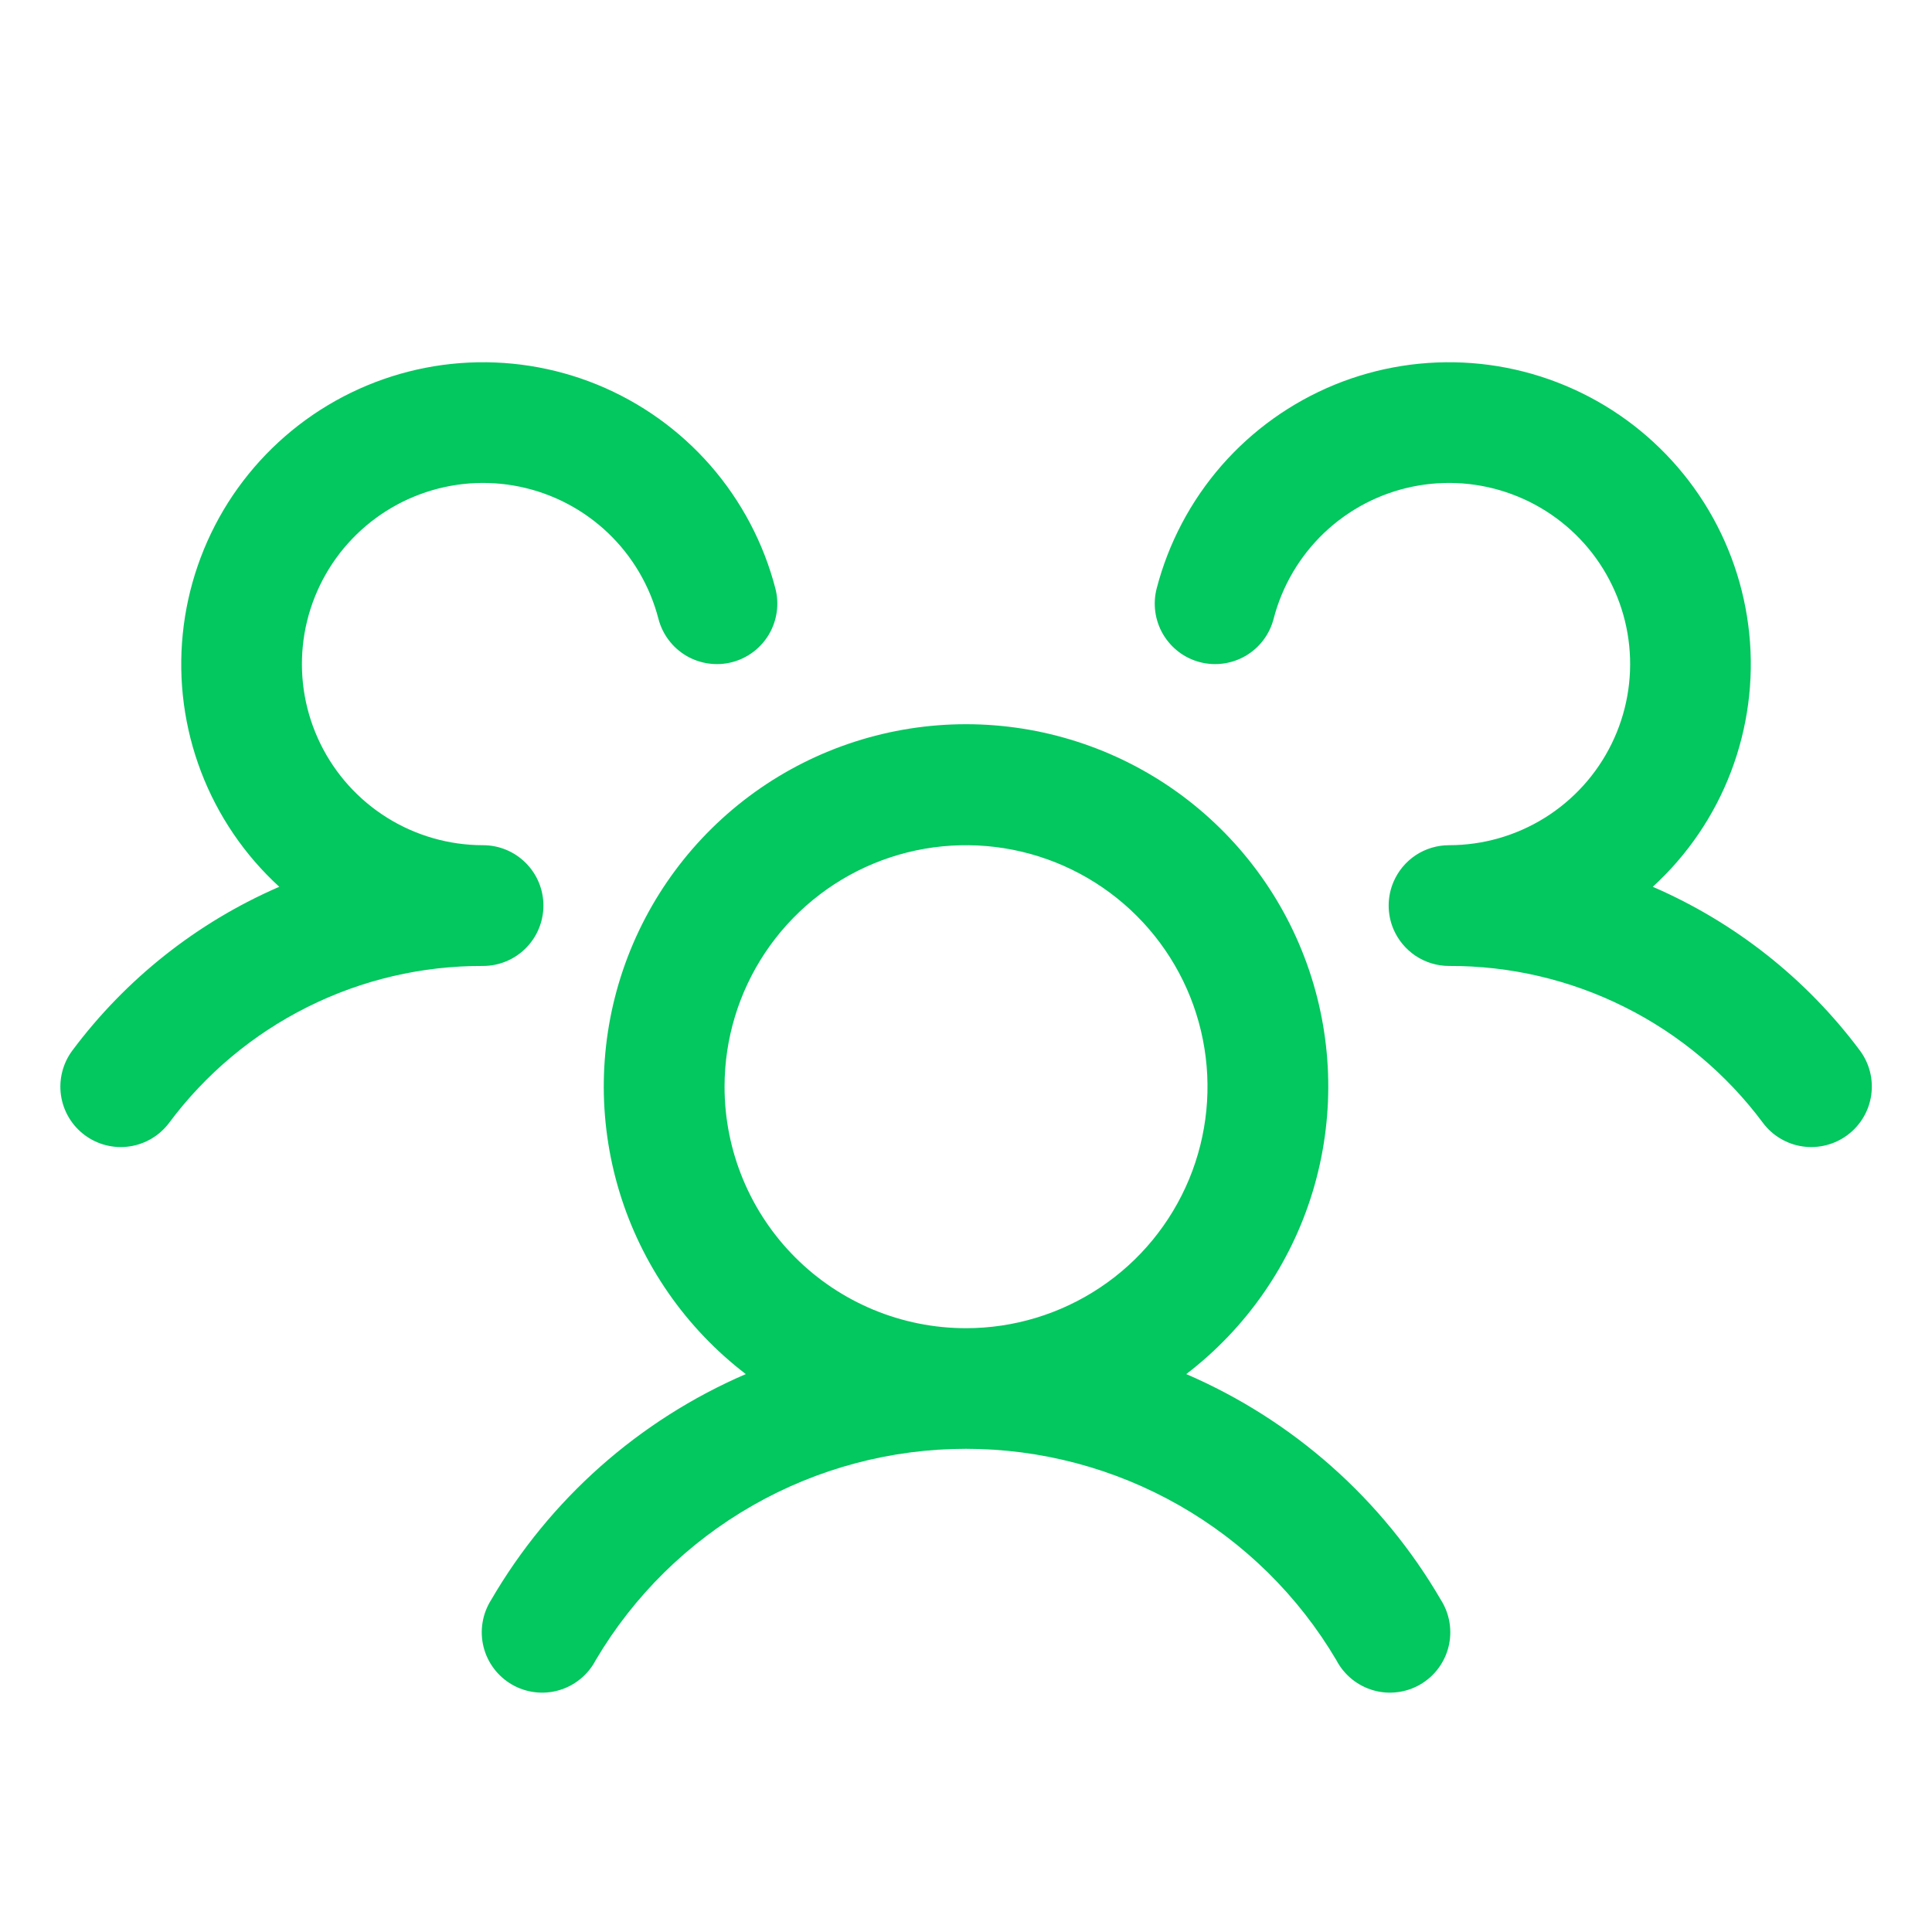 <svg width="40" height="40" viewBox="0 0 40 40" fill="none" xmlns="http://www.w3.org/2000/svg">
<path d="M38.251 23.499C38.119 23.597 37.97 23.669 37.811 23.709C37.652 23.75 37.486 23.759 37.324 23.736C37.161 23.713 37.005 23.658 36.864 23.574C36.722 23.491 36.599 23.38 36.501 23.249C35.747 22.236 34.766 21.414 33.637 20.85C32.508 20.285 31.263 19.994 30 19.999C29.755 19.999 29.514 19.926 29.309 19.79C29.105 19.654 28.945 19.461 28.849 19.235C28.784 19.081 28.751 18.916 28.751 18.749C28.751 18.582 28.784 18.416 28.849 18.263C28.945 18.036 29.105 17.843 29.309 17.707C29.514 17.571 29.755 17.499 30 17.499C30.702 17.499 31.389 17.302 31.984 16.931C32.579 16.56 33.059 16.029 33.367 15.399C33.676 14.77 33.802 14.066 33.731 13.368C33.66 12.67 33.394 12.007 32.965 11.452C32.535 10.898 31.959 10.475 31.301 10.232C30.643 9.988 29.93 9.934 29.243 10.076C28.556 10.217 27.923 10.549 27.415 11.032C26.907 11.516 26.545 12.132 26.369 12.811C26.328 12.97 26.256 13.12 26.157 13.251C26.059 13.382 25.935 13.492 25.794 13.576C25.652 13.659 25.496 13.714 25.333 13.737C25.17 13.76 25.005 13.751 24.846 13.71C24.687 13.669 24.537 13.597 24.406 13.498C24.275 13.399 24.165 13.275 24.081 13.134C23.998 12.992 23.943 12.836 23.92 12.673C23.897 12.511 23.906 12.345 23.947 12.186C24.191 11.245 24.651 10.373 25.29 9.64C25.93 8.907 26.732 8.334 27.632 7.965C28.532 7.597 29.506 7.444 30.476 7.518C31.445 7.592 32.384 7.892 33.218 8.393C34.052 8.894 34.757 9.583 35.278 10.404C35.798 11.226 36.12 12.158 36.217 13.125C36.315 14.093 36.184 15.07 35.838 15.979C35.491 16.888 34.937 17.703 34.219 18.36C35.919 19.096 37.397 20.263 38.505 21.747C38.604 21.879 38.675 22.029 38.716 22.188C38.756 22.347 38.765 22.513 38.741 22.676C38.718 22.838 38.662 22.995 38.578 23.136C38.494 23.277 38.382 23.401 38.251 23.499ZM29.832 33.124C29.922 33.266 29.983 33.425 30.01 33.591C30.038 33.758 30.031 33.928 29.991 34.092C29.951 34.255 29.878 34.409 29.777 34.544C29.676 34.679 29.548 34.792 29.402 34.877C29.256 34.961 29.095 35.015 28.928 35.035C28.76 35.056 28.59 35.042 28.429 34.995C28.267 34.948 28.116 34.868 27.985 34.762C27.855 34.655 27.747 34.523 27.669 34.374C26.882 33.04 25.76 31.935 24.416 31.168C23.071 30.4 21.549 29.996 20 29.996C18.452 29.996 16.93 30.4 15.585 31.168C14.241 31.935 13.119 33.04 12.332 34.374C12.254 34.523 12.146 34.655 12.015 34.762C11.885 34.868 11.734 34.948 11.572 34.995C11.411 35.042 11.241 35.056 11.073 35.035C10.906 35.015 10.745 34.961 10.599 34.877C10.453 34.792 10.325 34.679 10.224 34.544C10.123 34.409 10.05 34.255 10.01 34.092C9.97 33.928 9.963 33.758 9.991 33.591C10.018 33.425 10.079 33.266 10.169 33.124C11.381 31.041 13.229 29.403 15.441 28.449C14.196 27.496 13.281 26.176 12.825 24.677C12.369 23.177 12.394 21.572 12.897 20.087C13.4 18.602 14.356 17.312 15.63 16.398C16.904 15.485 18.433 14.994 20 14.994C21.568 14.994 23.097 15.485 24.371 16.398C25.645 17.312 26.601 18.602 27.104 20.087C27.607 21.572 27.632 23.177 27.176 24.677C26.72 26.176 25.805 27.496 24.56 28.449C26.772 29.403 28.62 31.041 29.832 33.124ZM20 27.499C20.989 27.499 21.956 27.205 22.778 26.656C23.601 26.107 24.241 25.326 24.62 24.412C24.998 23.498 25.097 22.493 24.904 21.523C24.712 20.553 24.235 19.662 23.536 18.963C22.837 18.264 21.946 17.788 20.976 17.595C20.006 17.402 19.001 17.501 18.087 17.879C17.173 18.258 16.392 18.899 15.843 19.721C15.294 20.543 15.001 21.51 15.001 22.499C15.001 23.825 15.527 25.096 16.465 26.034C17.403 26.972 18.674 27.499 20 27.499ZM11.251 18.749C11.251 18.417 11.119 18.099 10.884 17.865C10.65 17.63 10.332 17.499 10.001 17.499C9.299 17.499 8.612 17.302 8.017 16.931C7.422 16.56 6.942 16.029 6.634 15.399C6.325 14.77 6.199 14.066 6.27 13.368C6.341 12.67 6.607 12.007 7.036 11.452C7.466 10.898 8.042 10.475 8.7 10.232C9.358 9.988 10.071 9.934 10.758 10.076C11.444 10.217 12.078 10.549 12.586 11.032C13.094 11.516 13.456 12.132 13.632 12.811C13.715 13.132 13.922 13.407 14.207 13.576C14.493 13.744 14.834 13.793 15.155 13.71C15.476 13.627 15.751 13.42 15.92 13.134C16.088 12.848 16.137 12.507 16.054 12.186C15.81 11.245 15.35 10.373 14.711 9.64C14.071 8.907 13.269 8.334 12.369 7.965C11.469 7.597 10.495 7.444 9.525 7.518C8.556 7.592 7.617 7.892 6.783 8.393C5.949 8.894 5.244 9.583 4.723 10.404C4.203 11.226 3.881 12.158 3.784 13.125C3.686 14.093 3.816 15.07 4.163 15.979C4.51 16.888 5.064 17.703 5.782 18.36C4.084 19.096 2.608 20.264 1.5 21.747C1.301 22.012 1.216 22.346 1.262 22.674C1.309 23.002 1.484 23.299 1.75 23.498C2.015 23.697 2.348 23.783 2.677 23.736C3.005 23.689 3.301 23.514 3.5 23.249C4.254 22.236 5.235 21.414 6.364 20.85C7.493 20.285 8.738 19.994 10.001 19.999C10.332 19.999 10.65 19.867 10.884 19.633C11.119 19.398 11.251 19.08 11.251 18.749Z" fill="#03C75F"/>
</svg>
